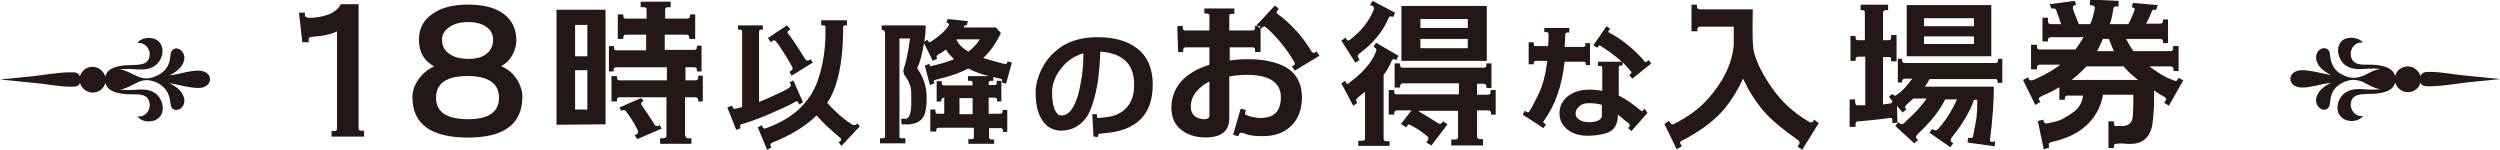<?xml version="1.0" encoding="utf-8"?>
<!-- Generator: Adobe Illustrator 26.1.0, SVG Export Plug-In . SVG Version: 6.00 Build 0)  -->
<svg version="1.1" id="レイヤー_1" xmlns="http://www.w3.org/2000/svg" xmlns:xlink="http://www.w3.org/1999/xlink" x="0px"
	 y="0px" viewBox="0 0 591.2 35.4" style="enable-background:new 0 0 591.2 35.4;" xml:space="preserve">
<style type="text/css">
	.st0{fill:#231815;}
	.st1{fill-rule:evenodd;clip-rule:evenodd;fill:#231815;}
</style>
<g>
	<g>
		<g>
			<g>
				<path class="st0" d="M86.2,32.3h-7.8V31h0.8c0.3,0,0.5-0.2,0.5-0.6v-1.9l0,0V7.4c-1.3,0.7-3.2,1.1-5.8,1.3
					c-0.6,0-0.9,0.2-0.9,0.6V10h-1.5l-0.8-7h1.4v0.6c0,0.4,0.4,0.6,1,0.6H74c3.5-0.3,5.7-1.4,6.6-3.2h4.2v29.4
					c0,0.3,0.2,0.5,0.6,0.5h0.7v1.4H86.2z"/>
				<path class="st0" d="M131.6,29.5V2.3h11.6v27.1L131.6,29.5z M138.9,5.9H136v7.4h2.9V5.9z M136,16.6v9.3h2.9v-9.3
					C138.9,16.6,136,16.6,136,16.6z M164.1,9.2H163V8.9c0-0.4-0.2-0.7-0.6-0.7h-5.2v3.6h6.9c0.5,0,0.7-0.2,0.7-0.6v-0.4h1.1v6.1
					h-1.1v-0.4c0-0.4-0.2-0.6-0.7-0.6h-2V19h2.3c0.5,0,0.7-0.2,0.7-0.6v-0.5h1.1V24h-1.1v-0.3c0-0.4-0.2-0.7-0.7-0.7H162v8.9
					c0,0.1,0.1,0.3,0.2,0.5c0.1,0.2,0.3,0.3,0.6,0.3h0.7V34h-7.4v-1.3h0.9c0.1,0,0.2-0.1,0.4-0.2c0.2-0.1,0.2-0.3,0.2-0.6V23h-11.1
					c-0.4,0-0.6,0.2-0.6,0.7V24h-1.3v-6h1.3v0.4c0,0.4,0.2,0.6,0.6,0.6h11.2v-3.1h-11.9c-0.4,0-0.7,0.2-0.7,0.6v0.4H144v-6h1.2v0.4
					c0,0.4,0.2,0.6,0.6,0.6h7V8.2H148c-0.4,0-0.6,0.2-0.6,0.7v0.3h-1.3V3.4h1.3v0.4c0,0.4,0.2,0.6,0.6,0.6h4.9V2.2
					c0-0.3-0.2-0.5-0.7-0.5h-0.7V0.4h7.1v1.3H158c-0.5,0-0.7,0.2-0.7,0.6v2.1h5.2c0.4,0,0.7-0.2,0.7-0.6V3.4h1.2v5.8H164.1z
					 M156.5,30.4l-5.8,2.5l-0.6-0.9c0.5-0.2,0.8-0.5,0.8-0.8c0-0.1,0-0.3-0.1-0.4c-0.8-1.7-1.8-3.2-2.8-4.5
					c-0.2-0.3-0.6-0.4-1.1-0.1l-0.4-0.8l5.1-2.2l0.6,0.6c-0.4,0.3-0.6,0.5-0.6,0.6s0,0.2,0.1,0.4c0.9,1.3,2,2.9,3.2,4.8
					c0.2,0.3,0.6,0.3,1.1,0L156.5,30.4z"/>
				<path class="st0" d="M189.9,24.2l-0.9,0.5l-0.2-0.4c-0.1-0.3-0.3-0.4-0.6-0.3c-1.5,0.9-3.8,1.9-6.8,3.2c-2.9,1.2-5,1.9-6.1,2.2
					c-0.2,0.1-0.3,0.2-0.3,0.4c0,0.1,0,0.1,0,0.2l0.2,0.3l-1.1,0.4l-2.1-5.3l1.1-0.4l0.2,0.4c0.1,0.3,0.3,0.4,0.6,0.3
					c0.5-0.1,1-0.2,1.6-0.4V7.5c0-0.4-0.2-0.5-0.5-0.5h-0.5V6h5.9v1H180c-0.4,0-0.5,0.2-0.5,0.6v16.5c1.1-0.4,2.4-1,3.9-1.7
					c2.1-0.9,3.3-1.6,3.5-1.9c0.1-0.1,0.1-0.3,0.1-0.6l-0.3-0.4l0.9-0.5L189.9,24.2z M203.3,29.9l-4.3,4.6l-0.7-0.9l0.5-0.3
					c0.1,0,0.1-0.1,0.1-0.3s0-0.3-0.2-0.4c-2.2-1.8-4.1-3.6-5.6-5.3c-2.4,2.4-5.9,4.6-10.4,6.4c-0.4,0.2-0.6,0.4-0.5,0.7l0.2,0.5
					l-1,0.5l-2.2-5.3l1-0.5l0.2,0.6c0.1,0.1,0.2,0.2,0.5,0.2c6.4-2.2,10.6-6,12.5-11.4c1.2-3.5,1.8-7.2,1.8-11.2c0-0.1,0-0.6,0-1.5
					c0-0.2-0.2-0.3-0.4-0.3h-0.6V4.8h6.1V6h-0.5c-0.2,0-0.4,0.1-0.4,0.3c0,6.6-0.8,11.8-2.4,15.5c-0.4,0.9-0.8,1.7-1.4,2.5
					c0.7,0.8,1.7,1.8,2.9,2.9c1.3,1.1,2.4,1.9,3.1,2.3c0.3,0.1,0.6,0.1,0.8,0l0.4-0.3L203.3,29.9z M192.2,14.8l-5,3.1l-0.5-0.9
					l0.4-0.3c0.3-0.2,0.4-0.5,0.3-0.7c-0.3-0.7-1-1.8-1.9-3.3c-1-1.6-1.7-2.6-2.1-3c-0.2-0.2-0.4-0.2-0.6-0.1l-0.5,0.4l-0.7-1l4.5-3
					l0.8,0.9l-0.5,0.4c-0.2,0.2-0.2,0.4,0,0.7c0.7,0.8,2.1,2.9,4.1,6.1c0.1,0.1,0.2,0.2,0.4,0.2c0.1,0,0.2,0,0.3,0l0.5-0.3
					L192.2,14.8z"/>
				<path class="st0" d="M221.5,18.8c-0.5,0.1-0.7,0.3-0.7,0.4l0.2,0.5l-1.1,0.4l-1.2-4.6l1.1-0.4l0.1,0.5v0.1l0.4-0.1
					c2.2-0.5,3.9-1,5.3-1.6c-0.7-0.7-1.4-1.4-1.9-2.3c-0.6,0.5-1.3,0.9-2,1.3c-0.2,0.2-0.3,0.5-0.1,0.9l-1,0.5l-2.1-4.2
					c-0.4,2.5-0.9,4.5-1.6,5.9c1,1.5,1.7,3,2,4.6c0.2,1,0.3,2.3,0.2,3.8c-0.1,1.6-0.4,2.8-1,3.5c-0.6,0.8-1.6,1.2-2.9,1.4
					c-0.3,0-1,0-2,0l-0.1-1.3c0.2,0,0.5,0,1,0c0.9,0,1.4-1.3,1.4-3.8c0-1.7,0-2.9-0.1-3.4c-0.2-1-0.7-2.1-1.6-3.3
					c-0.2-0.6-0.2-1-0.1-1.3c0.6-1.7,1.1-4.1,1.5-7.2h-2.5v23.1c0,0.4,0.2,0.5,0.5,0.5h0.9v1.2h-6v-1.2h0.7c0.4,0,0.5-0.2,0.5-0.5
					V8.1c0-0.6-0.2-1-0.5-1h-0.3V6h10.4c0,1.3-0.1,2.5-0.3,3.9l0.7-0.5c0.2,0.4,0.4,0.6,0.5,0.6s0.3-0.1,0.6-0.3
					c1.9-1.3,3.1-2.4,3.7-3.3l0.3-0.5c0.1-0.3-0.1-0.4-0.6-0.6l0.3-0.8l4.8,0.5l-0.3,1c-0.3,0-0.4,0-0.4,0c-0.1,0-0.2,0.1-0.3,0.3
					l0.1,0.2h7.5l1.2,1.3c-1.2,2.5-2.6,4.5-4.2,5.9c1.3,0.4,2.9,0.9,5,1.4c0.2,0,0.4,0,0.5,0c0.1-0.1,0.2-0.2,0.3-0.6l1,0.3l-1.4,5
					l-1-0.3c0.1-0.3,0.1-0.4,0.1-0.5c0-0.2-0.2-0.4-0.5-0.4c-0.6-0.1-1.2-0.3-1.6-0.4v0.9h-0.5c-0.4,0-0.6,0.2-0.6,0.6v0.4h1.6
					c0.2,0,0.3-0.2,0.3-0.6v-0.4h1.1V24h-1v-0.3c0-0.4-0.2-0.6-0.6-0.6h-1.4v3.8h2.7c0.4,0,0.6-0.2,0.6-0.6V26h1.1v5.2h-1v-0.3
					c0-0.4-0.2-0.6-0.6-0.6h-2.7v2.1c0,0.4,0.2,0.6,0.6,0.6h0.6v1H229v-1.1h0.8c0.4,0,0.5-0.2,0.5-0.5v-2.2H222
					c-0.4,0-0.6,0.2-0.6,0.6v0.3H220v-5.2h1.2v0.4c0,0.4,0.2,0.6,0.5,0.6h1.6v-3.8l0,0c-0.4,0-0.7,0.2-0.7,0.6V24h-1.1v-4.8h1.2v0.4
					c0,0.4,0.2,0.6,0.5,0.6h6.8v-0.6c0-0.3-0.2-0.5-0.5-0.5h-0.6V18h4.9c-1.9-0.5-3.5-1.1-4.8-1.8C227.1,17.2,224.6,18.1,221.5,18.8
					z M229,12.2c1.1-0.8,2-1.8,2.7-2.9h-5.4l-0.1,0.1C226.7,10.5,227.6,11.4,229,12.2z M226.9,23.2V27h3.1v-3.8H226.9z"/>
				<path class="st0" d="M258.3,27h1.1v0.4c0,0.3,0.1,0.5,0.2,0.5c1.7-0.1,2.9-0.3,3.6-0.5c0.8-0.2,1.6-0.6,2.4-1.2
					c1.8-1.4,2.7-3.5,2.6-6.5c-0.1-4.6-2.7-7.1-8-7.5c-0.1,2.8-0.3,5-0.5,6.6c-0.7,4.4-1.7,7.4-2.8,9c-1.5,2-3.4,3-5.8,3.1
					c-2,0-3.5-0.8-4.6-2.4s-1.6-3.9-1.6-6.7c0-1.7,0.5-3.5,1.3-5.2s1.9-3.2,3.3-4.4c2.5-2.3,5.9-3.4,10-3.4c3.9,0,6.9,0.8,9.2,2.5
					c2.6,1.9,3.9,4.8,3.9,8.7c0,7.1-3.8,10.9-11.4,11.5l0,0l-1,0.1c-0.3,0-0.5,0.1-0.5,0.4l-0.1,0.4l-1-0.1L258.3,27z M248.8,21.8
					c0,1.9,0.2,3.3,0.7,4.3c0.4,0.8,0.9,1.2,1.4,1.2c1.5,0.1,2.6-1.1,3.6-3.5c0.5-1.2,0.9-3.1,1.3-5.5c0.2-1.4,0.4-3.2,0.4-5.7
					c-2,0.6-3.8,1.7-5.2,3.5C249.6,17.8,248.8,19.8,248.8,21.8z"/>
				<path class="st0" d="M291.8,3.3h-0.6c-0.3,0-0.5,0.1-0.5,0.4v3.5h5.7c0.2-0.1,0.4-0.3,0.4-0.6V6.1h0.6l-0.2-0.2l4.3-4.6l0.9,0.8
					l-0.3,0.4c-0.2,0.3-0.3,0.5-0.1,0.7c3.3,2.4,6.1,5.5,8.3,9.2c0.2,0.1,0.4,0.1,0.7,0l0.4-0.2l0.6,1l-5.8,3.5l-0.7-1l0.4-0.2
					c0.2-0.1,0.3-0.4,0.3-0.6c-1.6-2.8-3.6-5.4-5.9-7.6l-0.9-0.8c-0.3-0.3-0.6-0.3-0.9,0l-0.3,0.3h-0.1v5.5h-1.3v-0.5
					c0-0.3-0.1-0.5-0.4-0.6h-5.6v3.1c1.4-0.2,2.9-0.3,4.3-0.3c3.6,0,6.5,0.6,8.8,1.8c2.7,1.5,4,4,4,7.4c-0.1,2.8-0.9,5-2.6,6.6
					c-1.6,1.6-3.9,2.4-6.7,2.4c-1.3,0-2.6-0.1-3.7-0.4l0,0l-0.2-0.1c-0.2-0.1-0.6-0.2-1-0.3c-0.3-0.1-0.6,0.1-0.7,0.4l-0.2,0.4
					l-1.2-0.3l1.8-6.2l1.2,0.3l-0.1,0.5c-0.1,0.4-0.1,0.6,0.2,0.7l0.3,0.1l0.5,0.2c0.9,0.2,1.7,0.4,2.5,0.4c3.3,0,4.9-1.6,4.9-4.9
					c0-3.5-2.7-5.3-8.1-5.3c-1.2,0-2.6,0.1-4.1,0.4V28c0,3-1.9,4.5-5.6,4.5c-2.1,0-4-0.5-5.5-1.6c-1.8-1.3-2.6-3.1-2.6-5.5
					c0.1-4.8,3.1-8.2,9-10.1v-4.1h-5.7c-0.4,0.1-0.5,0.3-0.5,0.6v0.5h-1.2l-0.2-6.1l1.3-0.1v0.5c0,0.4,0.2,0.6,0.6,0.6h1h4.7V5.4
					V3.7c0-0.3-0.2-0.5-0.5-0.5h-0.7V2h7.1v1.3H291.8z M286,19.3c-1.3,0.6-2.3,1.4-3.1,2.4c-0.9,1.1-1.3,2.3-1.3,3.5
					c0,1.8,1,2.8,3,3c0.9,0,1.4-0.3,1.4-0.8V19.3z M298,6.7V6.2l-0.7-0.1L298,6.7z"/>
				<path class="st0" d="M328.5,34.5h-7.3v-1.2h0.9c0.5,0,0.7-0.2,0.7-0.5V21.7l-1.5,1.2c-0.1,0.1-0.2,0.2-0.4,0.4
					c-0.2,0.2-0.3,0.4-0.1,0.7l0.1,0.4L320,25l-2.8-5.3l0.9-0.6l0.3,0.6c0.1,0.2,0.3,0.2,0.5,0c3.3-2.4,5.5-4.9,6.5-7.5
					c0.2-0.4,0.1-0.7-0.2-0.9l-0.4-0.2l0.6-1l5.3,3.1l-0.5,1l-0.5-0.2c-0.1,0-0.1,0-0.2,0s-0.3,0.1-0.4,0.4
					c-0.5,1.2-1.1,2.3-1.9,3.3v15.1c0,0.4,0.2,0.6,0.7,0.6h0.7v1.1H328.5z M329.9,3l-0.4,1l-0.4-0.1c-0.3-0.1-0.5,0-0.7,0.3
					c-1.3,3.2-3.7,6.1-7.1,8.6c-0.2,0.2-0.3,0.4-0.1,0.8l0.3,0.6l-1,0.6l-3.3-5.2l1-0.7l0.3,0.5c0.1,0.2,0.3,0.2,0.6,0.1
					c2.7-2,4.7-4.5,5.8-7.3c0.1-0.3,0-0.6-0.3-0.8L324,1.2l0.6-1L329.9,3z M338.5,34.4l-1.2-0.7c0.3-0.4,0.5-0.8,0.5-0.9
					c0-0.2-0.1-0.3-0.1-0.4c-1.1-1-2.5-2-4.3-2.9c-0.2-0.1-0.4-0.1-0.5,0.1s-0.3,0.3-0.4,0.5l-1.2-0.8l2.5-3.2h-3.4
					c-0.4,0-0.7,0.2-0.7,0.7v0.3h-1.3v-5.8h1.3v0.4c0,0.4,0.2,0.6,0.6,0.6H345v-2.6h-13.2c-0.4,0-0.7,0.2-0.7,0.7v0.3h-1.3V15h1.3
					v0.4c0,0.4,0.2,0.6,0.6,0.6h19.2c0.4,0,0.6-0.2,0.6-0.6V15h1.2v5.8h-1.2v-0.3c0-0.4-0.2-0.7-0.6-0.7h-1.6v2.6h2.5
					c0.5,0,0.7-0.2,0.7-0.6v-0.5h1.2v5.8h-1.1v-0.3c0-0.4-0.2-0.7-0.7-0.7h-2.6v6.1c0,0.4,0.2,0.7,0.7,0.7h0.7v1.5h-7.5V33h0.9
					c0.5,0,0.7-0.2,0.7-0.6v-6.2h-9.3c0,0.1,0.1,0.2,0.3,0.3c0.7,0.4,2,1.2,3.9,2.4c0.4,0.3,0.7,0.4,0.8,0.4c0.2,0,0.5-0.2,0.8-0.6
					l1,0.7L338.5,34.4z M331.4,14.4v-13h20.2v13H331.4z M335.9,6.6h11.2V4.5h-11.2V6.6z M347.1,9.2h-11.2v2.2h11.2V9.2z"/>
				<path class="st0" d="M365.6,29.4l-0.6,0.9l-4.9-3.2l0.5-0.9l0.5,0.3c0.2,0.1,0.4,0.1,0.6-0.2l0.7-1.2l0,0c1-1.9,1.8-3.5,2.2-4.7
					c0.6-1.7,1-3.6,1.3-6h-2.7c-0.3,0-0.5,0.2-0.5,0.5v0.3h-1.2V10h1.2v0.4c0,0.4,0.1,0.5,0.4,0.5h3c0.1-1.2,0.1-2,0.1-2.4V8.1
					c0-0.3-0.1-0.5-0.4-0.5h-0.6v-1h5.9v1.1h-0.5c-0.2,0-0.3,0.1-0.4,0.2l-0.1,1.2v0.5l0,0c0,0.6-0.1,1.1-0.1,1.5h4.4
					c0.4,0,0.5-0.2,0.5-0.5v-0.4h1.1v5.2h-1v-0.3c0-0.4-0.2-0.5-0.5-0.5H370c-0.6,5.6-2.2,10.3-5,14.1c-0.1,0.2,0,0.4,0.2,0.5
					L365.6,29.4z M389.6,26.7l-3.8,4.3l-0.8-0.7l0.3-0.3c0.1-0.2,0.1-0.4,0-0.7c-1-0.8-1.9-1.5-2.7-2.2c0,1.9-0.6,3.2-1.7,3.9
					c-1,0.6-2.6,1-4.9,1.1c-2.4,0.1-4.3-0.5-5.6-1.7c-1.2-1.1-1.7-2.4-1.6-4c0.1-1.4,0.7-2.6,1.9-3.6c1.3-1,2.9-1.6,5-1.6
					c1.2,0,2.2,0.1,3.2,0.3v-5.4c0-0.3-0.1-0.5-0.4-0.5h-0.6v-1h5.6c-1.2-1.1-2.5-2.1-4-3.1l-0.9-0.6c-0.3-0.2-0.5-0.2-0.7,0.1
					l-0.2,0.3l-0.9-0.6l3.1-4.5l0.9,0.6l-0.3,0.3c-0.2,0.3-0.2,0.5,0,0.6c2.9,1.5,5.5,3.6,7.8,6.1l0.1,0.1c0.2,0.2,0.3,0.4,0.5,0.7
					c0.2,0.1,0.4,0.1,0.6-0.1l0.3-0.3l0.7,0.8l-4.5,3.6l-0.7-0.8l0.3-0.3c0.2-0.1,0.2-0.3,0.2-0.5c-0.7-0.8-1.4-1.6-2.1-2.3v0.8
					h-0.5c-0.3,0-0.4,0.2-0.4,0.5v1.4v5.2c1.4,0.7,3.3,1.9,5.4,3.7c0.1,0,0.3-0.1,0.4-0.3l0.3-0.3L389.6,26.7z M378.8,24.8
					c-0.9-0.3-1.9-0.4-3.2-0.4c-0.8,0-1.5,0.2-2.1,0.7s-0.9,1.1-0.9,1.7c0,0.8,0.4,1.3,1.2,1.7c0.6,0.3,1.3,0.4,2.1,0.4
					c0.9,0,1.7-0.2,2.2-0.5s0.7-0.6,0.7-1L378.8,24.8L378.8,24.8z"/>
				<path class="st0" d="M397.5,33.4c-0.2,0.2-0.3,0.4-0.1,0.6l0.3,0.6l-1.2,0.7l-2.9-6l1.1-0.7l0.4,0.6c0.1,0.2,0.3,0.2,0.6,0.2
					c3.2-1.6,5.9-3.5,8-5.8c3.8-4.2,5.9-8.5,6.3-13c0,0,0-1.4,0-4.3h-8c-0.4,0.1-0.6,0.3-0.6,0.6v0.5H400V1.1h1.3v0.4
					c0,0.5,0.2,0.7,0.6,0.7h12.6c-0.1,5.3-0.1,8.7,0.3,10.2c0.7,2.6,2.1,5.4,4.4,8.6c2.1,3,4.8,5.5,8.1,7.5l0.5,0.3
					c0.4,0.2,0.7,0.2,0.9,0l0.3-0.5l1.1,0.8l-3.9,6.3l-1.1-0.7l0.4-0.7c0.1-0.2,0.1-0.4-0.1-0.7c-3.8-2.7-6.6-5-8.4-7.1
					c-2-2.4-3.6-5-4.8-7.6c-1.2,2.6-2.6,4.9-4.3,7C405.5,28.5,402,31.1,397.5,33.4z"/>
				<path class="st0" d="M471.8,33.4l-0.1,1.2l-6.4-0.9l0.1-1.1h0.7c0.3,0,0.5-0.1,0.5-0.4c0.4-2.2,0.7-3.6,0.8-4.3
					c0.1-1.2,0.2-2.6,0.2-4.3h-0.8c-0.9,2.7-2.6,5.6-5.1,8.7c-0.3,0.4-0.4,0.7-0.4,0.9s0.1,0.3,0.2,0.4l0.4,0.3l-0.7,0.9l-4.9-3.4
					l0.6-0.9c0.1,0.1,0.3,0.2,0.6,0.3c0.3,0.1,0.6,0,0.9-0.4l0.7-0.8c1.4-1.7,2.6-3.7,3.7-6.1H460c-1.3,2.7-3.5,5.4-6.4,8.1
					c-0.3,0.3-0.5,0.6-0.5,0.8s0.1,0.3,0.2,0.4l0.3,0.3l-0.9,0.8l-4.5-4.1l0.7-0.9c0.1,0.1,0.3,0.2,0.5,0.4c0.3,0.1,0.6,0.1,0.9-0.2
					l0.7-0.7c1.8-1.6,3.4-3.3,4.6-5.1h-3.1c-0.4,0.3-0.9,0.8-1.7,1.5c-0.2,0.2-0.3,0.4-0.3,0.5c0,0.2,0.1,0.4,0.3,0.6l-0.9,0.7
					l-1.3-1.6l0.1,4l-1.2,0.1v-0.7c0-0.4-0.2-0.6-0.6-0.5c-0.8,0.1-2.9,0.4-6.3,0.7l-1.3,0.1c-0.3,0-0.5,0.2-0.5,0.6V30h-1.4v-6.5
					h1.3v0.6c0,0.5,0.2,0.8,0.5,0.8h1.2c0.2,0,0.5,0,0.7,0V13.4h-1.7c-0.4,0-0.6,0.3-0.6,0.7v0.3h-1.2V8.5h1.2v0.4
					c0,0.4,0.2,0.6,0.5,0.6h1.7V2.9c0-0.3-0.2-0.5-0.6-0.5H440V1.1h6.5v1.3H446c-0.4,0-0.7,0.2-0.7,0.6v6.5h1.3
					c0.4,0,0.6-0.2,0.6-0.5V8.3h1.3v6.2h-1.3V14c0-0.4-0.1-0.5-0.4-0.5h-1.5v11.2c0.5-0.1,1-0.1,1.4-0.2h0.2c0.3,0,0.5-0.2,0.6-0.6
					l-0.8-1l0.8-0.7c0.3,0.3,0.5,0.5,0.8,0.4c1.4-0.9,2.7-2.3,3.9-4h-1.5c-0.6,0-0.9,0.2-0.9,0.7v0.2h-1v-5.6h1v0.3
					c0,0.5,0.2,0.7,0.7,0.7h21.4c0.4,0,0.6-0.2,0.6-0.7v-0.3h1v5.7h-1.1v-0.2c0-0.5-0.2-0.7-0.5-0.7h-15.6c-0.3,0.6-0.7,1.2-1.1,1.8
					h16.3c0,3.6-0.3,7.8-0.9,12.5c-0.1,0.3,0.1,0.5,0.4,0.6L471.8,33.4z M450.9,13.4V1.2h20v12.1h-20V13.4z M455,6.2h11.8V4.3H455
					V6.2z M466.8,8.6H455v1.8h11.8V8.6z"/>
				<path class="st0" d="M497.3,22.6c-1.2,5.8-5.3,9.5-12.2,11c-0.5,0.1-0.7,0.4-0.6,0.7l0.1,0.6l-1.3,0.4l-1.4-6.7l1.3-0.3
					c0.1,0.4,0.1,0.6,0.2,0.6c0.1,0.2,0.3,0.3,0.6,0.3c1.6-0.3,2.8-0.6,3.6-1c0.8-0.4,1.8-1,3-1.9c1.1-0.9,1.8-2.1,2-3.7H489
					c-0.4,0-0.7,0.2-0.7,0.6v0.4H487v-3c-0.9,0.6-1.9,1.1-3,1.6l0,0c-0.3,0.1-0.8,0.3-1.5,0.7c-0.4,0.2-0.5,0.5-0.3,0.7l0.3,0.5
					l-1.2,0.7l-2.9-5.9l1.2-0.6l0.3,0.6c0,0.1,0.2,0.1,0.4,0.1c0.1,0,0.3,0,0.6-0.1l1.3-0.6l0,0c1.9-0.9,3.6-1.9,5-3h-4.8
					c-0.5,0-0.7,0.2-0.7,0.7v0.4h-1.4v-5.8h1.4V11c0,0.5,0.2,0.7,0.6,0.7h8.5c0.7-0.9,1.3-1.9,1.9-2.9H485c-0.4,0-0.7,0.2-0.7,0.6
					v0.4H483V4.2h1.3V5c0,0.4,0.2,0.7,0.6,0.7h2.5c-0.3-1-0.7-2.1-1.2-3.4c-0.1-0.2-0.3-0.3-0.7-0.3h-0.4l-0.4-1l5.9-0.8l0.4,0.9
					c-0.2,0-0.4,0.1-0.5,0.2c-0.2,0.1-0.3,0.2-0.3,0.4c0,0.1,0,0.2,0,0.3c0.1,0.5,0.6,1.7,1.4,3.7h2.7c0.5-1.2,0.9-2.5,1.1-3.9
					c-0.1-0.3-0.3-0.5-0.5-0.5l-0.7-0.1l0.1-1.3l6.7,0.3v1.4l-0.6-0.1c-0.2,0-0.4,0.1-0.6,0.3c-0.2,1.1-0.3,2-0.5,2.7
					c-0.1,0.4-0.2,0.8-0.4,1.2h4.4c0.6-1.1,1.1-2.2,1.5-3.4c0.1-0.3-0.1-0.5-0.7-0.6l0.3-1l5.9,0.5l-0.5,1.2
					c-0.5-0.1-0.7-0.2-0.5-0.2c-0.1,0-0.2,0.1-0.4,0.4c-0.4,1.1-0.9,2.1-1.4,3h3.3c0.5,0,0.7-0.2,0.7-0.7V4.6h1.2v5.6h-1.2V9.8
					c0-0.4-0.2-0.6-0.7-0.6h-8c0.5,1.1,1.1,2,1.7,2.9h8.7c0.5,0,0.7-0.2,0.7-0.7v-0.5h1.3v5.9H514v-0.4c0-0.4-0.2-0.7-0.7-0.7h-5
					c1.3,1,2.7,1.9,4.2,2.7l0,0L514,19c0.4,0.2,0.8,0.2,0.9-0.1l0.3-0.5l1.1,0.6l-3.4,6l-1.1-0.7l0.4-0.6c0.1-0.2,0.1-0.4-0.2-0.7
					c-0.9-0.5-1.8-1-2.6-1.6c0,1,0,1.8,0,2.4c0,1.4-0.1,3.2-0.4,5.6c-0.6,3.4-2.6,4.9-6.1,4.6c-0.9-0.1-1.8-0.1-2.4,0
					c-0.4,0-0.6,0.2-0.6,0.6V35h-1.3v-6.3h1.3v0.4c0,0.5,0.2,0.8,0.6,0.7h1.4c1.3,0,2.1-0.6,2.4-1.8c0.1-0.6,0.2-2.5,0.2-5.6h-7.2
					V22.6z M493.4,15.7c-1,1.1-2.2,2.2-3.5,3.2h15.7c-1.4-1.1-2.5-2.1-3.4-3.2H493.4z M497.3,9.2c-0.5,1.1-0.9,2.1-1.4,2.9h4
					c-0.4-0.9-0.8-1.9-1.2-2.9C498.7,9.2,497.3,9.2,497.3,9.2z"/>
			</g>
		</g>
		<g>
			<path class="st1" d="M558.8,10.1c-1.7-0.3-3,1.2-2.9,2.8c0.2,2.6,2.6,2.4,4.5,2.4c1.3,0,5.1,0.1,5.9,2.4c0,0.1,0.1,0.2,0.1,0.3
				c0.3-1.3,1.5-2.3,3-2.3c1.4,0,2.6,1,3,2.3c0.3-1,1.3-1,2.4-1c2.6,0,5.9,0.7,8.5,0.9l8,0.8l-8,0.8c-2.6,0.3-5.9,0.9-8.5,0.9
				c-1.1,0-2.1,0.1-2.4-0.9c-0.3,1.3-1.5,2.3-3,2.3c-1.4,0-2.6-1-3-2.3c0,0.1-0.1,0.2-0.1,0.3c-0.7,2.3-4.6,2.4-5.9,2.4
				c-1.9,0.1-4.3-0.1-4.5,2.4c-0.1,1.5,1.2,3.1,2.9,2.8c-0.8,1.3-3.4,1.7-4.9,0.5c-1.9-1.5-1.2-4.6,0.6-5.9s3.9-0.9,6-0.8
				c0.6,0,1.5,0,2.4-0.1c-1.7-0.3-2.7-1-4.1-1.7c-1.7-0.7-3-0.7-4.7,0.1c-1.7,0.8-2.8,2.1-3,4.1c-0.1,0.6-0.1,1-0.2,1.3
				c-0.3,1.1-1.5,1.4-2.4,0.6c-0.4-0.3-0.7-0.9-0.8-1.5c-0.1-1.4,0.8-2.7,2.1-3.6c0.5-0.3,0.9-0.6,1.4-0.8H551
				c-2.3,0.3-4.4,1.1-6.6,1.1c-3.7,0-3.7-4.1,0-4.1c2.2,0,4.3,0.7,6.6,1.1h0.2c-0.5-0.2-0.9-0.5-1.4-0.8c-1.3-0.9-2.2-2.2-2.1-3.6
				c0.1-0.6,0.4-1.2,0.8-1.5c0.9-0.7,2.1-0.5,2.4,0.6c0.1,0.4,0.1,0.8,0.2,1.3c0.3,1.9,1.3,3.3,2.9,4c1.7,0.9,3.1,0.9,4.9,0.2
				c1.4-0.6,2.4-1.4,4.1-1.6c-0.9-0.1-1.8-0.1-2.4-0.1c-2.1,0.1-4.2,0.5-6-0.8c-1.7-1.3-2.5-4.4-0.6-5.9
				C555.4,8.5,558,8.9,558.8,10.1z"/>
		</g>
		<g>
			<path class="st1" d="M37.3,9.6c1.9,1.5,1.2,4.6-0.6,5.9s-3.9,0.9-6,0.8c-0.6,0-1.5,0-2.4,0.1c1.7,0.3,2.7,1,4.1,1.6
				c1.7,0.8,3.1,0.7,4.9-0.2c1.6-0.8,2.7-2.1,2.9-4c0.1-0.6,0.1-1,0.2-1.3c0.3-1.1,1.5-1.4,2.4-0.6c0.4,0.3,0.7,0.9,0.8,1.5
				c0.1,1.4-0.8,2.7-2.1,3.6c-0.5,0.3-0.9,0.6-1.4,0.8h0.2c2.3-0.3,4.4-1.1,6.6-1.1c3.7,0,3.7,4.1,0,4.1c-2.2,0-4.3-0.7-6.6-1.1
				h-0.2c0.5,0.2,0.9,0.5,1.4,0.8c1.3,0.9,2.2,2.2,2.1,3.6c-0.1,0.6-0.4,1.2-0.8,1.5c-0.9,0.7-2.1,0.5-2.4-0.6
				c-0.1-0.4-0.1-0.8-0.2-1.3c-0.3-2-1.4-3.3-3-4.1c-1.7-0.8-3-0.9-4.7-0.1c-1.4,0.6-2.4,1.4-4.1,1.7c0.9,0.1,1.8,0.1,2.4,0.1
				c2.1-0.1,4.2-0.5,6,0.8c1.7,1.3,2.5,4.4,0.6,5.9c-1.5,1.2-4.1,0.8-4.9-0.5c1.7,0.3,3-1.2,2.9-2.8c-0.2-2.6-2.6-2.4-4.5-2.4
				c-1.3,0-5.1-0.1-5.9-2.4c0-0.1-0.1-0.2-0.1-0.3c-0.3,1.3-1.5,2.3-3,2.3c-1.4,0-2.6-1-3-2.3c-0.3,1-1.3,0.9-2.4,0.9
				c-2.6,0-5.9-0.7-8.5-0.9l-8-0.8L8,18c2.6-0.3,5.9-0.9,8.5-0.9c1.1,0,2.1-0.1,2.4,1c0.3-1.3,1.5-2.3,3-2.3c1.4,0,2.6,1,3,2.3
				c0-0.1,0.1-0.2,0.1-0.3c0.7-2.3,4.6-2.4,5.9-2.4c1.9-0.1,4.3,0.1,4.5-2.4c0.1-1.5-1.2-3.1-2.9-2.8C33.2,8.9,35.8,8.5,37.3,9.6z"
				/>
		</g>
	</g>
</g>
<path class="st0" d="M110.66,32.53c-8.78,0-13.15-3.2-13.13-9.61c0.02-1.4,0.47-2.74,1.35-4.04c0.92-1.37,2.18-2.43,3.78-3.18
	c-2.39-1.3-3.59-3.39-3.59-6.28c0-2.67,1.08-4.73,3.25-6.17c2.04-1.45,4.83-2.17,8.34-2.17c3.62,0,6.42,0.72,8.4,2.17
	s3,3.5,3.05,6.17c0.02,1.12-0.26,2.27-0.86,3.44c-0.67,1.27-1.58,2.19-2.73,2.77c1.6,0.7,2.84,1.76,3.74,3.18
	c0.85,1.35,1.27,2.73,1.27,4.15C123.48,29.34,119.19,32.53,110.66,32.53z M110.59,17.98c-4.94,0-7.43,1.68-7.48,5.05
	c-0.03,3.44,2.49,5.16,7.56,5.16c4.91,0,7.36-1.72,7.33-5.16C117.97,19.69,115.5,18,110.59,17.98z M110.66,5.22
	c-1.92,0-3.44,0.44-4.56,1.31c-1.05,0.75-1.57,1.7-1.57,2.84c0,1.25,0.44,2.26,1.31,3.03c1.05,0.97,2.64,1.48,4.79,1.53
	c2.09,0.02,3.67-0.46,4.71-1.46c0.85-0.8,1.27-1.83,1.27-3.1c0-1.17-0.46-2.12-1.38-2.84C114.18,5.66,112.66,5.22,110.66,5.22z"/>
</svg>
